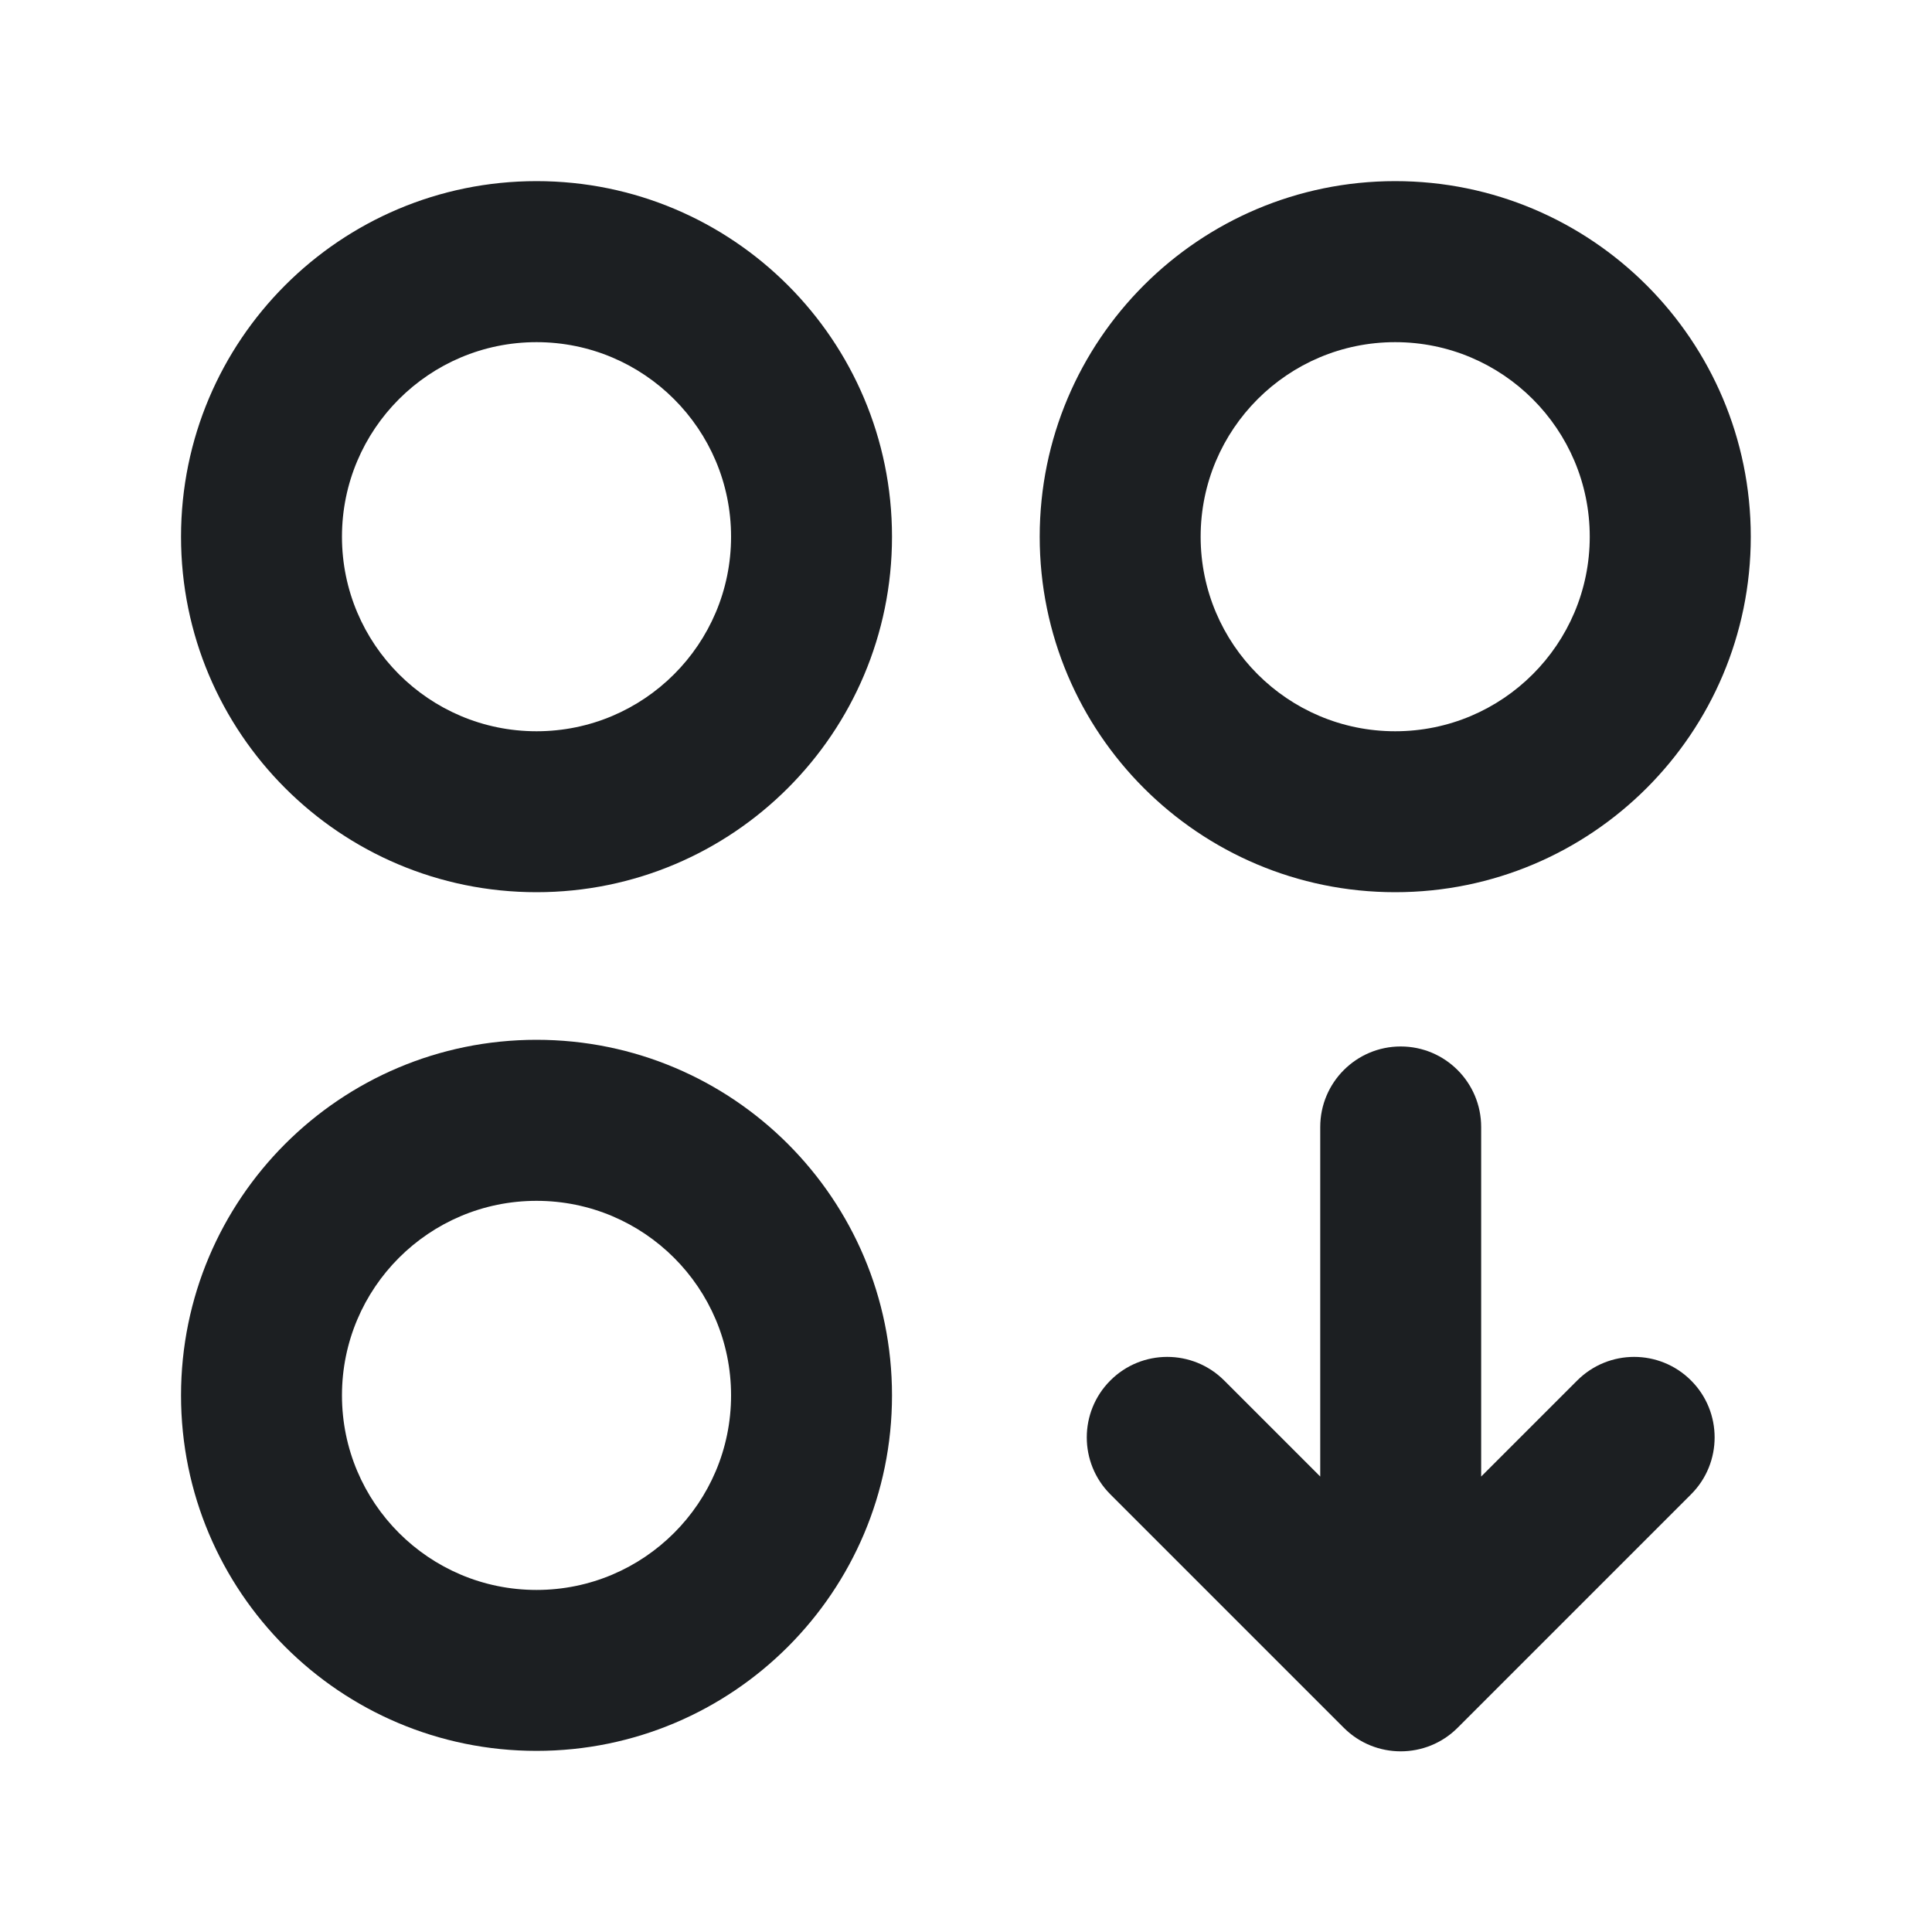 <svg width="20" height="20" viewBox="0 0 20 20" fill="none" xmlns="http://www.w3.org/2000/svg">
<g clip-path="url(#clip0_5246_65598)">
<path fill-rule="evenodd" clip-rule="evenodd" d="M5.554 1.875C3.521 1.875 1.874 3.523 1.874 5.556C1.874 7.588 3.521 9.236 5.554 9.236C7.587 9.236 9.234 7.588 9.234 5.556C9.234 3.523 7.587 1.875 5.554 1.875ZM3.54 5.556C3.54 4.444 4.442 3.542 5.554 3.542C6.666 3.542 7.568 4.444 7.568 5.556C7.568 6.668 6.666 7.57 5.554 7.57C4.442 7.57 3.54 6.668 3.54 5.556Z" fill="#1C1F22"/>
<path fill-rule="evenodd" clip-rule="evenodd" d="M14.443 1.875C12.411 1.875 10.763 3.523 10.763 5.556C10.763 7.589 12.411 9.236 14.443 9.236C16.476 9.236 18.124 7.589 18.124 5.556C18.124 3.523 16.476 1.875 14.443 1.875ZM12.429 5.556C12.429 4.444 13.331 3.542 14.443 3.542C15.555 3.542 16.457 4.444 16.457 5.556C16.457 6.668 15.555 7.57 14.443 7.57C13.331 7.57 12.429 6.668 12.429 5.556Z" fill="#1C1F22"/>
<path fill-rule="evenodd" clip-rule="evenodd" d="M5.554 10.764C3.521 10.764 1.874 12.412 1.874 14.445C1.874 16.477 3.521 18.125 5.554 18.125C7.587 18.125 9.234 16.477 9.234 14.445C9.234 12.412 7.587 10.764 5.554 10.764ZM3.54 14.445C3.54 13.332 4.442 12.431 5.554 12.431C6.666 12.431 7.568 13.332 7.568 14.445C7.568 15.557 6.666 16.459 5.554 16.459C4.442 16.459 3.54 15.557 3.54 14.445Z" fill="#1C1F22"/>
<path fill-rule="evenodd" clip-rule="evenodd" d="M14.5 10.833C14.96 10.833 15.333 11.206 15.333 11.667V15.285L16.327 14.291C16.653 13.965 17.18 13.965 17.506 14.291C17.831 14.616 17.831 15.144 17.506 15.469L15.089 17.886C14.764 18.211 14.236 18.211 13.911 17.886L11.494 15.469C11.169 15.144 11.169 14.616 11.494 14.291C11.819 13.965 12.347 13.965 12.673 14.291L13.667 15.285V11.667C13.667 11.206 14.04 10.833 14.5 10.833Z" fill="#1C1F22"/>
</g>
<defs>
<clipPath id="clip0_5246_65598">
<rect width="20" height="20" fill="white"/>
</clipPath>
</defs>
</svg>
